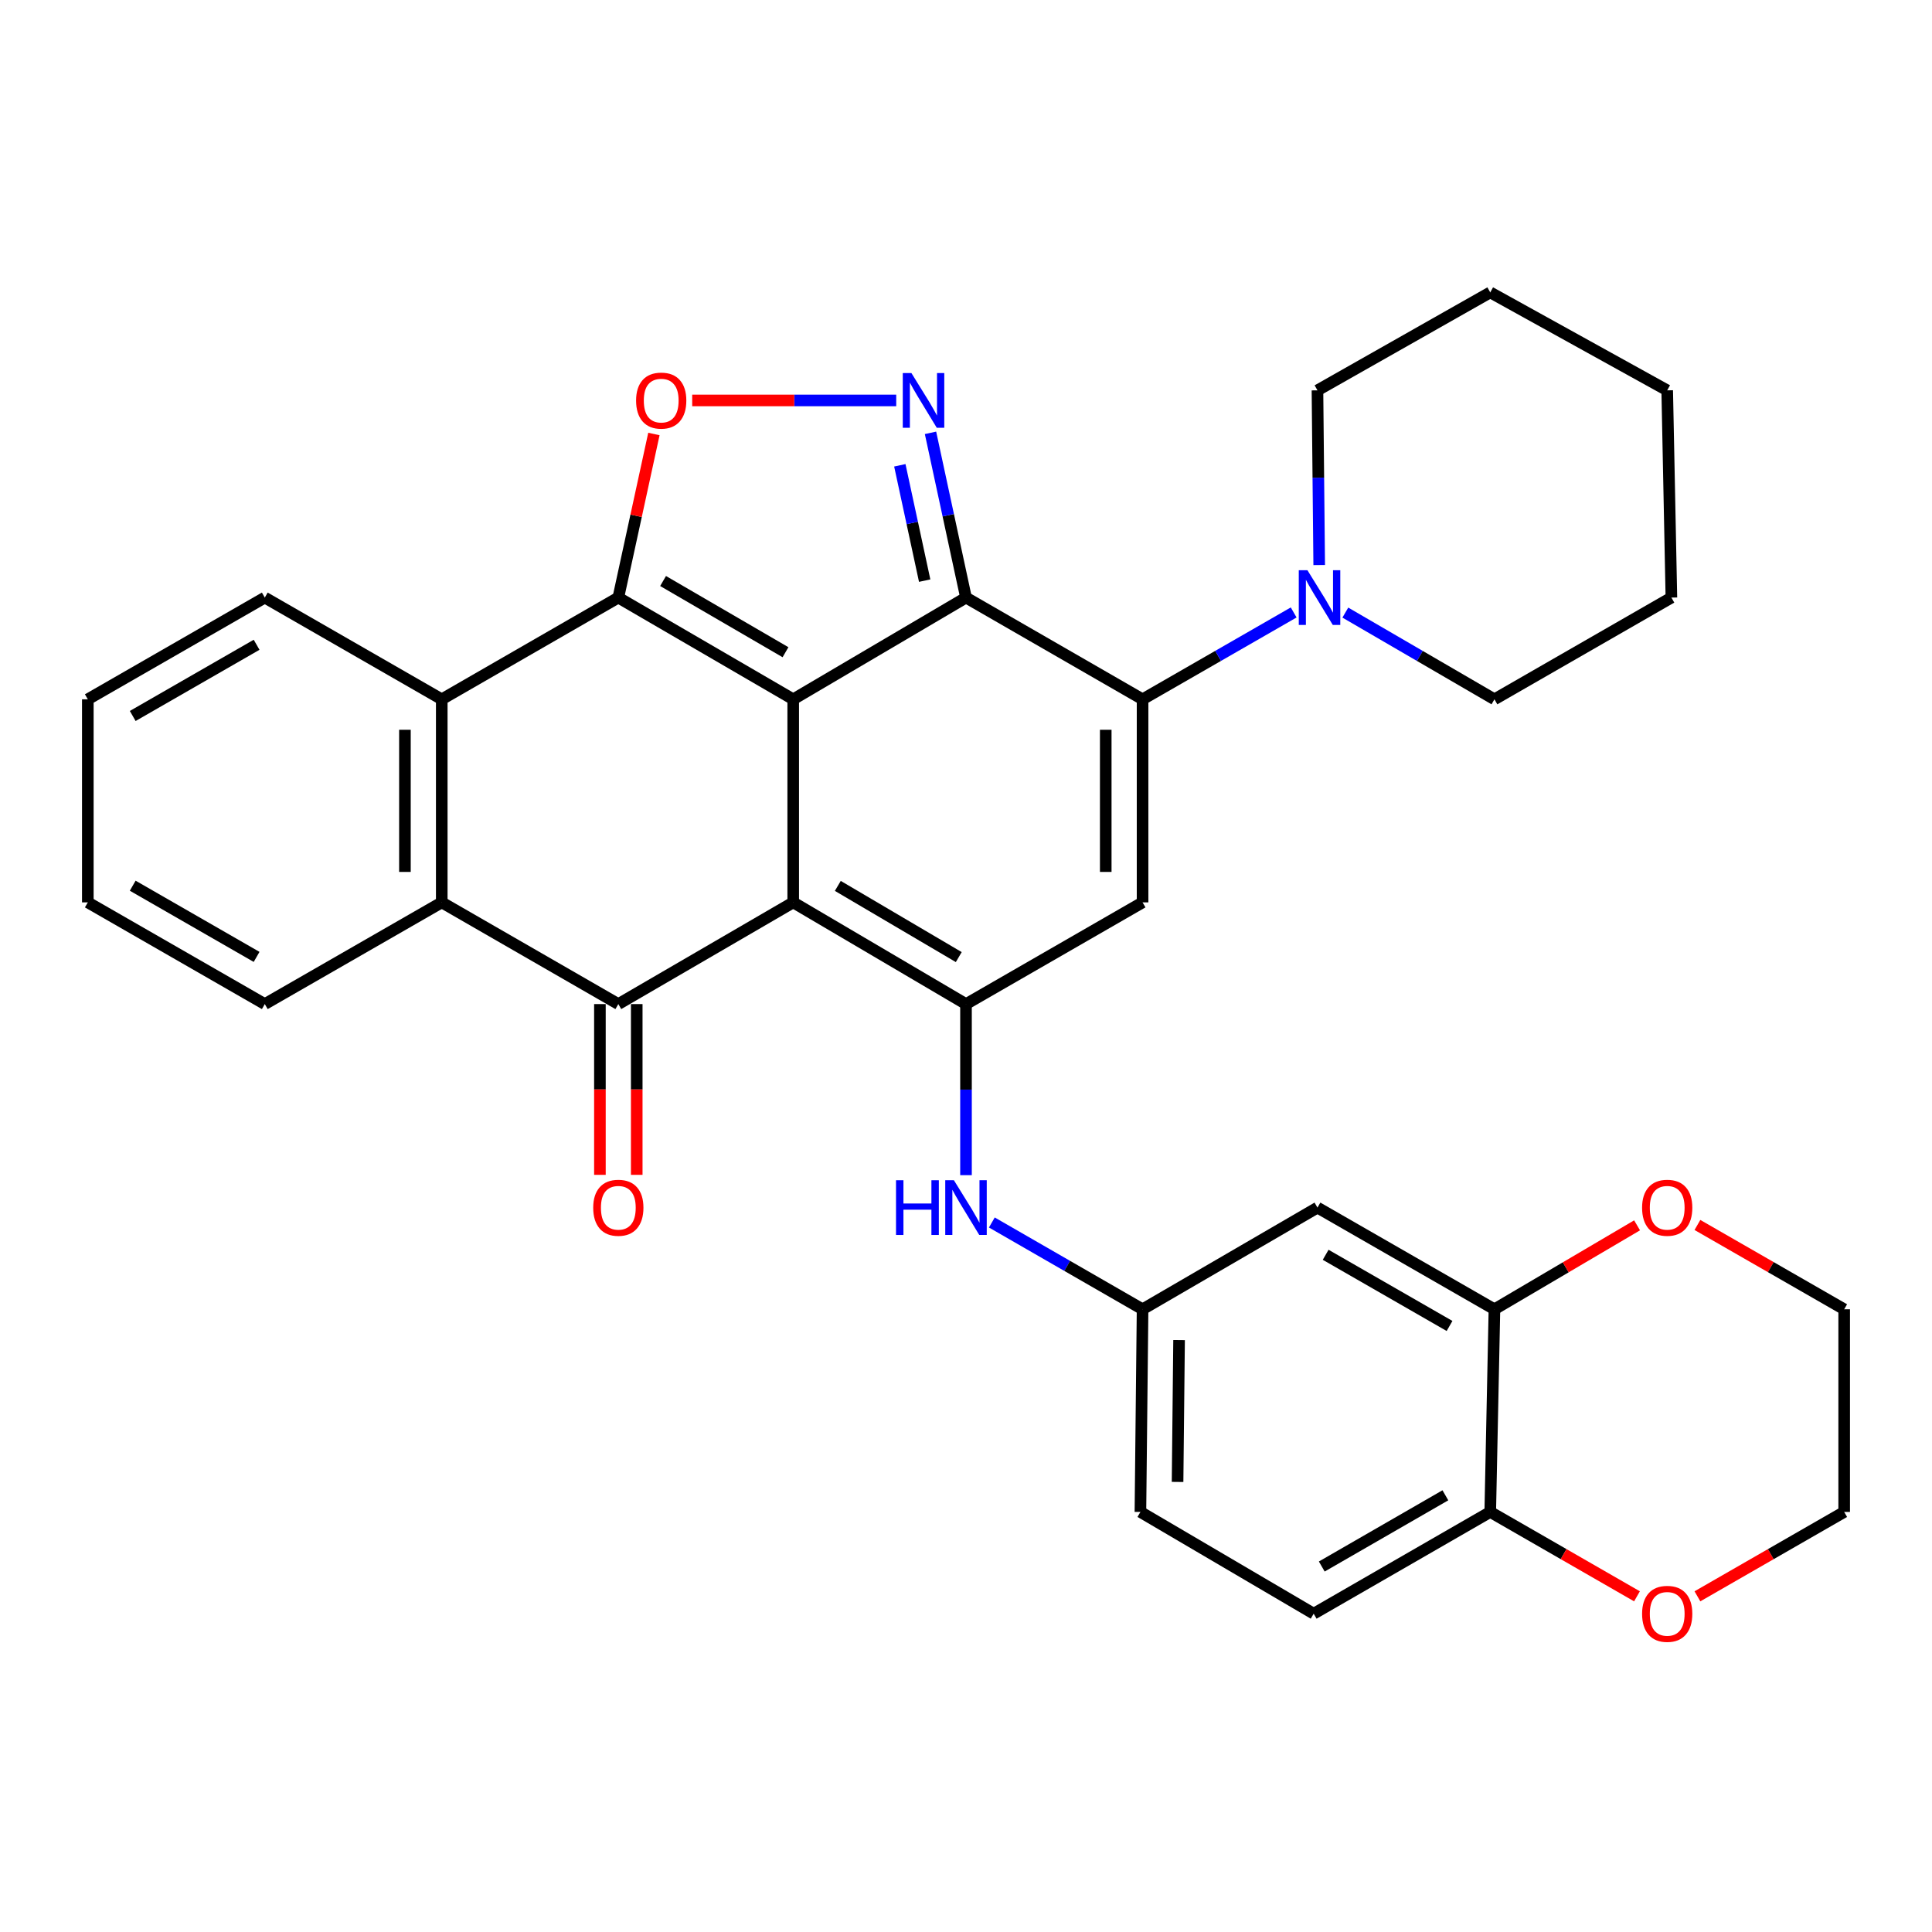 <?xml version='1.0' encoding='iso-8859-1'?>
<svg version='1.1' baseProfile='full'
              xmlns='http://www.w3.org/2000/svg'
                      xmlns:rdkit='http://www.rdkit.org/xml'
                      xmlns:xlink='http://www.w3.org/1999/xlink'
                  xml:space='preserve'
width='1000px' height='1000px' viewBox='0 0 1000 1000'>
<!-- END OF HEADER -->
<rect style='opacity:1.0;fill:#FFFFFF;stroke:none' width='1000' height='1000' x='0' y='0'> </rect>
<path class='bond-0' d='M 410.567,361.964 L 410.567,467.07' style='fill:none;fill-rule:evenodd;stroke:#000000;stroke-width:6px;stroke-linecap:butt;stroke-linejoin:miter;stroke-opacity:1' />
<path class='bond-1' d='M 410.567,361.964 L 500,309.31' style='fill:none;fill-rule:evenodd;stroke:#000000;stroke-width:6px;stroke-linecap:butt;stroke-linejoin:miter;stroke-opacity:1' />
<path class='bond-2' d='M 410.567,361.964 L 320.044,309.31' style='fill:none;fill-rule:evenodd;stroke:#000000;stroke-width:6px;stroke-linecap:butt;stroke-linejoin:miter;stroke-opacity:1' />
<path class='bond-2' d='M 406.573,337.588 L 343.206,300.731' style='fill:none;fill-rule:evenodd;stroke:#000000;stroke-width:6px;stroke-linecap:butt;stroke-linejoin:miter;stroke-opacity:1' />
<path class='bond-4' d='M 410.567,467.07 L 500,519.713' style='fill:none;fill-rule:evenodd;stroke:#000000;stroke-width:6px;stroke-linecap:butt;stroke-linejoin:miter;stroke-opacity:1' />
<path class='bond-4' d='M 433.652,458.539 L 496.255,495.389' style='fill:none;fill-rule:evenodd;stroke:#000000;stroke-width:6px;stroke-linecap:butt;stroke-linejoin:miter;stroke-opacity:1' />
<path class='bond-5' d='M 410.567,467.07 L 320.044,519.713' style='fill:none;fill-rule:evenodd;stroke:#000000;stroke-width:6px;stroke-linecap:butt;stroke-linejoin:miter;stroke-opacity:1' />
<path class='bond-3' d='M 500,309.31 L 591.392,361.964' style='fill:none;fill-rule:evenodd;stroke:#000000;stroke-width:6px;stroke-linecap:butt;stroke-linejoin:miter;stroke-opacity:1' />
<path class='bond-6' d='M 500,309.31 L 490.814,266.672' style='fill:none;fill-rule:evenodd;stroke:#000000;stroke-width:6px;stroke-linecap:butt;stroke-linejoin:miter;stroke-opacity:1' />
<path class='bond-6' d='M 490.814,266.672 L 481.628,224.034' style='fill:none;fill-rule:evenodd;stroke:#0000FF;stroke-width:6px;stroke-linecap:butt;stroke-linejoin:miter;stroke-opacity:1' />
<path class='bond-6' d='M 478.61,300.534 L 472.179,270.687' style='fill:none;fill-rule:evenodd;stroke:#000000;stroke-width:6px;stroke-linecap:butt;stroke-linejoin:miter;stroke-opacity:1' />
<path class='bond-6' d='M 472.179,270.687 L 465.749,240.84' style='fill:none;fill-rule:evenodd;stroke:#0000FF;stroke-width:6px;stroke-linecap:butt;stroke-linejoin:miter;stroke-opacity:1' />
<path class='bond-8' d='M 320.044,309.31 L 329.253,266.973' style='fill:none;fill-rule:evenodd;stroke:#000000;stroke-width:6px;stroke-linecap:butt;stroke-linejoin:miter;stroke-opacity:1' />
<path class='bond-8' d='M 329.253,266.973 L 338.462,224.635' style='fill:none;fill-rule:evenodd;stroke:#FF0000;stroke-width:6px;stroke-linecap:butt;stroke-linejoin:miter;stroke-opacity:1' />
<path class='bond-9' d='M 320.044,309.31 L 228.652,361.964' style='fill:none;fill-rule:evenodd;stroke:#000000;stroke-width:6px;stroke-linecap:butt;stroke-linejoin:miter;stroke-opacity:1' />
<path class='bond-7' d='M 591.392,361.964 L 591.392,467.07' style='fill:none;fill-rule:evenodd;stroke:#000000;stroke-width:6px;stroke-linecap:butt;stroke-linejoin:miter;stroke-opacity:1' />
<path class='bond-7' d='M 572.33,377.73 L 572.33,451.304' style='fill:none;fill-rule:evenodd;stroke:#000000;stroke-width:6px;stroke-linecap:butt;stroke-linejoin:miter;stroke-opacity:1' />
<path class='bond-11' d='M 591.392,361.964 L 630.498,339.483' style='fill:none;fill-rule:evenodd;stroke:#000000;stroke-width:6px;stroke-linecap:butt;stroke-linejoin:miter;stroke-opacity:1' />
<path class='bond-11' d='M 630.498,339.483 L 669.604,317.003' style='fill:none;fill-rule:evenodd;stroke:#0000FF;stroke-width:6px;stroke-linecap:butt;stroke-linejoin:miter;stroke-opacity:1' />
<path class='bond-12' d='M 500,519.713 L 500,563.986' style='fill:none;fill-rule:evenodd;stroke:#000000;stroke-width:6px;stroke-linecap:butt;stroke-linejoin:miter;stroke-opacity:1' />
<path class='bond-12' d='M 500,563.986 L 500,608.259' style='fill:none;fill-rule:evenodd;stroke:#0000FF;stroke-width:6px;stroke-linecap:butt;stroke-linejoin:miter;stroke-opacity:1' />
<path class='bond-35' d='M 500,519.713 L 591.392,467.07' style='fill:none;fill-rule:evenodd;stroke:#000000;stroke-width:6px;stroke-linecap:butt;stroke-linejoin:miter;stroke-opacity:1' />
<path class='bond-15' d='M 310.513,519.713 L 310.513,563.906' style='fill:none;fill-rule:evenodd;stroke:#000000;stroke-width:6px;stroke-linecap:butt;stroke-linejoin:miter;stroke-opacity:1' />
<path class='bond-15' d='M 310.513,563.906 L 310.513,608.099' style='fill:none;fill-rule:evenodd;stroke:#FF0000;stroke-width:6px;stroke-linecap:butt;stroke-linejoin:miter;stroke-opacity:1' />
<path class='bond-15' d='M 329.575,519.713 L 329.575,563.906' style='fill:none;fill-rule:evenodd;stroke:#000000;stroke-width:6px;stroke-linecap:butt;stroke-linejoin:miter;stroke-opacity:1' />
<path class='bond-15' d='M 329.575,563.906 L 329.575,608.099' style='fill:none;fill-rule:evenodd;stroke:#FF0000;stroke-width:6px;stroke-linecap:butt;stroke-linejoin:miter;stroke-opacity:1' />
<path class='bond-34' d='M 320.044,519.713 L 228.652,467.07' style='fill:none;fill-rule:evenodd;stroke:#000000;stroke-width:6px;stroke-linecap:butt;stroke-linejoin:miter;stroke-opacity:1' />
<path class='bond-33' d='M 463.881,207.265 L 411.081,207.265' style='fill:none;fill-rule:evenodd;stroke:#0000FF;stroke-width:6px;stroke-linecap:butt;stroke-linejoin:miter;stroke-opacity:1' />
<path class='bond-33' d='M 411.081,207.265 L 358.281,207.265' style='fill:none;fill-rule:evenodd;stroke:#FF0000;stroke-width:6px;stroke-linecap:butt;stroke-linejoin:miter;stroke-opacity:1' />
<path class='bond-10' d='M 228.652,361.964 L 228.652,467.07' style='fill:none;fill-rule:evenodd;stroke:#000000;stroke-width:6px;stroke-linecap:butt;stroke-linejoin:miter;stroke-opacity:1' />
<path class='bond-10' d='M 209.589,377.73 L 209.589,451.304' style='fill:none;fill-rule:evenodd;stroke:#000000;stroke-width:6px;stroke-linecap:butt;stroke-linejoin:miter;stroke-opacity:1' />
<path class='bond-22' d='M 228.652,361.964 L 137.058,309.31' style='fill:none;fill-rule:evenodd;stroke:#000000;stroke-width:6px;stroke-linecap:butt;stroke-linejoin:miter;stroke-opacity:1' />
<path class='bond-23' d='M 228.652,467.07 L 137.058,519.713' style='fill:none;fill-rule:evenodd;stroke:#000000;stroke-width:6px;stroke-linecap:butt;stroke-linejoin:miter;stroke-opacity:1' />
<path class='bond-24' d='M 682.817,292.468 L 682.366,247.256' style='fill:none;fill-rule:evenodd;stroke:#0000FF;stroke-width:6px;stroke-linecap:butt;stroke-linejoin:miter;stroke-opacity:1' />
<path class='bond-24' d='M 682.366,247.256 L 681.916,202.044' style='fill:none;fill-rule:evenodd;stroke:#000000;stroke-width:6px;stroke-linecap:butt;stroke-linejoin:miter;stroke-opacity:1' />
<path class='bond-25' d='M 696.344,317.079 L 734.931,339.522' style='fill:none;fill-rule:evenodd;stroke:#0000FF;stroke-width:6px;stroke-linecap:butt;stroke-linejoin:miter;stroke-opacity:1' />
<path class='bond-25' d='M 734.931,339.522 L 773.519,361.964' style='fill:none;fill-rule:evenodd;stroke:#000000;stroke-width:6px;stroke-linecap:butt;stroke-linejoin:miter;stroke-opacity:1' />
<path class='bond-17' d='M 513.377,632.756 L 552.384,655.22' style='fill:none;fill-rule:evenodd;stroke:#0000FF;stroke-width:6px;stroke-linecap:butt;stroke-linejoin:miter;stroke-opacity:1' />
<path class='bond-17' d='M 552.384,655.22 L 591.392,677.685' style='fill:none;fill-rule:evenodd;stroke:#000000;stroke-width:6px;stroke-linecap:butt;stroke-linejoin:miter;stroke-opacity:1' />
<path class='bond-13' d='M 773.519,677.685 L 681.916,625.052' style='fill:none;fill-rule:evenodd;stroke:#000000;stroke-width:6px;stroke-linecap:butt;stroke-linejoin:miter;stroke-opacity:1' />
<path class='bond-13' d='M 750.282,686.318 L 686.16,649.475' style='fill:none;fill-rule:evenodd;stroke:#000000;stroke-width:6px;stroke-linecap:butt;stroke-linejoin:miter;stroke-opacity:1' />
<path class='bond-18' d='M 773.519,677.685 L 810.434,655.958' style='fill:none;fill-rule:evenodd;stroke:#000000;stroke-width:6px;stroke-linecap:butt;stroke-linejoin:miter;stroke-opacity:1' />
<path class='bond-18' d='M 810.434,655.958 L 847.348,634.231' style='fill:none;fill-rule:evenodd;stroke:#FF0000;stroke-width:6px;stroke-linecap:butt;stroke-linejoin:miter;stroke-opacity:1' />
<path class='bond-38' d='M 773.519,677.685 L 771.348,782.579' style='fill:none;fill-rule:evenodd;stroke:#000000;stroke-width:6px;stroke-linecap:butt;stroke-linejoin:miter;stroke-opacity:1' />
<path class='bond-14' d='M 681.916,625.052 L 591.392,677.685' style='fill:none;fill-rule:evenodd;stroke:#000000;stroke-width:6px;stroke-linecap:butt;stroke-linejoin:miter;stroke-opacity:1' />
<path class='bond-16' d='M 771.348,782.579 L 679.956,835.243' style='fill:none;fill-rule:evenodd;stroke:#000000;stroke-width:6px;stroke-linecap:butt;stroke-linejoin:miter;stroke-opacity:1' />
<path class='bond-16' d='M 748.122,773.962 L 684.148,810.827' style='fill:none;fill-rule:evenodd;stroke:#000000;stroke-width:6px;stroke-linecap:butt;stroke-linejoin:miter;stroke-opacity:1' />
<path class='bond-19' d='M 771.348,782.579 L 809.324,804.414' style='fill:none;fill-rule:evenodd;stroke:#000000;stroke-width:6px;stroke-linecap:butt;stroke-linejoin:miter;stroke-opacity:1' />
<path class='bond-19' d='M 809.324,804.414 L 847.3,826.25' style='fill:none;fill-rule:evenodd;stroke:#FF0000;stroke-width:6px;stroke-linecap:butt;stroke-linejoin:miter;stroke-opacity:1' />
<path class='bond-21' d='M 591.392,677.685 L 590.28,782.579' style='fill:none;fill-rule:evenodd;stroke:#000000;stroke-width:6px;stroke-linecap:butt;stroke-linejoin:miter;stroke-opacity:1' />
<path class='bond-21' d='M 610.286,693.621 L 609.508,767.047' style='fill:none;fill-rule:evenodd;stroke:#000000;stroke-width:6px;stroke-linecap:butt;stroke-linejoin:miter;stroke-opacity:1' />
<path class='bond-26' d='M 878.583,634.039 L 916.564,655.862' style='fill:none;fill-rule:evenodd;stroke:#FF0000;stroke-width:6px;stroke-linecap:butt;stroke-linejoin:miter;stroke-opacity:1' />
<path class='bond-26' d='M 916.564,655.862 L 954.545,677.685' style='fill:none;fill-rule:evenodd;stroke:#000000;stroke-width:6px;stroke-linecap:butt;stroke-linejoin:miter;stroke-opacity:1' />
<path class='bond-27' d='M 878.583,826.251 L 916.564,804.415' style='fill:none;fill-rule:evenodd;stroke:#FF0000;stroke-width:6px;stroke-linecap:butt;stroke-linejoin:miter;stroke-opacity:1' />
<path class='bond-27' d='M 916.564,804.415 L 954.545,782.579' style='fill:none;fill-rule:evenodd;stroke:#000000;stroke-width:6px;stroke-linecap:butt;stroke-linejoin:miter;stroke-opacity:1' />
<path class='bond-20' d='M 679.956,835.243 L 590.28,782.579' style='fill:none;fill-rule:evenodd;stroke:#000000;stroke-width:6px;stroke-linecap:butt;stroke-linejoin:miter;stroke-opacity:1' />
<path class='bond-29' d='M 137.058,309.31 L 45.455,361.964' style='fill:none;fill-rule:evenodd;stroke:#000000;stroke-width:6px;stroke-linecap:butt;stroke-linejoin:miter;stroke-opacity:1' />
<path class='bond-29' d='M 132.817,333.735 L 68.695,370.592' style='fill:none;fill-rule:evenodd;stroke:#000000;stroke-width:6px;stroke-linecap:butt;stroke-linejoin:miter;stroke-opacity:1' />
<path class='bond-36' d='M 137.058,519.713 L 45.455,467.07' style='fill:none;fill-rule:evenodd;stroke:#000000;stroke-width:6px;stroke-linecap:butt;stroke-linejoin:miter;stroke-opacity:1' />
<path class='bond-36' d='M 132.816,495.289 L 68.693,458.439' style='fill:none;fill-rule:evenodd;stroke:#000000;stroke-width:6px;stroke-linecap:butt;stroke-linejoin:miter;stroke-opacity:1' />
<path class='bond-31' d='M 681.916,202.044 L 771.348,151.339' style='fill:none;fill-rule:evenodd;stroke:#000000;stroke-width:6px;stroke-linecap:butt;stroke-linejoin:miter;stroke-opacity:1' />
<path class='bond-30' d='M 773.519,361.964 L 865.113,309.31' style='fill:none;fill-rule:evenodd;stroke:#000000;stroke-width:6px;stroke-linecap:butt;stroke-linejoin:miter;stroke-opacity:1' />
<path class='bond-39' d='M 954.545,677.685 L 954.545,782.579' style='fill:none;fill-rule:evenodd;stroke:#000000;stroke-width:6px;stroke-linecap:butt;stroke-linejoin:miter;stroke-opacity:1' />
<path class='bond-28' d='M 45.455,467.07 L 45.455,361.964' style='fill:none;fill-rule:evenodd;stroke:#000000;stroke-width:6px;stroke-linecap:butt;stroke-linejoin:miter;stroke-opacity:1' />
<path class='bond-32' d='M 865.113,309.31 L 862.942,202.044' style='fill:none;fill-rule:evenodd;stroke:#000000;stroke-width:6px;stroke-linecap:butt;stroke-linejoin:miter;stroke-opacity:1' />
<path class='bond-37' d='M 771.348,151.339 L 862.942,202.044' style='fill:none;fill-rule:evenodd;stroke:#000000;stroke-width:6px;stroke-linecap:butt;stroke-linejoin:miter;stroke-opacity:1' />
<path  class='atom-7' d='M 471.755 193.105
L 481.035 208.105
Q 481.955 209.585, 483.435 212.265
Q 484.915 214.945, 484.995 215.105
L 484.995 193.105
L 488.755 193.105
L 488.755 221.425
L 484.875 221.425
L 474.915 205.025
Q 473.755 203.105, 472.515 200.905
Q 471.315 198.705, 470.955 198.025
L 470.955 221.425
L 467.275 221.425
L 467.275 193.105
L 471.755 193.105
' fill='#0000FF'/>
<path  class='atom-9' d='M 329.24 207.345
Q 329.24 200.545, 332.6 196.745
Q 335.96 192.945, 342.24 192.945
Q 348.52 192.945, 351.88 196.745
Q 355.24 200.545, 355.24 207.345
Q 355.24 214.225, 351.84 218.145
Q 348.44 222.025, 342.24 222.025
Q 336 222.025, 332.6 218.145
Q 329.24 214.265, 329.24 207.345
M 342.24 218.825
Q 346.56 218.825, 348.88 215.945
Q 351.24 213.025, 351.24 207.345
Q 351.24 201.785, 348.88 198.985
Q 346.56 196.145, 342.24 196.145
Q 337.92 196.145, 335.56 198.945
Q 333.24 201.745, 333.24 207.345
Q 333.24 213.065, 335.56 215.945
Q 337.92 218.825, 342.24 218.825
' fill='#FF0000'/>
<path  class='atom-12' d='M 676.725 295.15
L 686.005 310.15
Q 686.925 311.63, 688.405 314.31
Q 689.885 316.99, 689.965 317.15
L 689.965 295.15
L 693.725 295.15
L 693.725 323.47
L 689.845 323.47
L 679.885 307.07
Q 678.725 305.15, 677.485 302.95
Q 676.285 300.75, 675.925 300.07
L 675.925 323.47
L 672.245 323.47
L 672.245 295.15
L 676.725 295.15
' fill='#0000FF'/>
<path  class='atom-13' d='M 463.78 610.892
L 467.62 610.892
L 467.62 622.932
L 482.1 622.932
L 482.1 610.892
L 485.94 610.892
L 485.94 639.212
L 482.1 639.212
L 482.1 626.132
L 467.62 626.132
L 467.62 639.212
L 463.78 639.212
L 463.78 610.892
' fill='#0000FF'/>
<path  class='atom-13' d='M 493.74 610.892
L 503.02 625.892
Q 503.94 627.372, 505.42 630.052
Q 506.9 632.732, 506.98 632.892
L 506.98 610.892
L 510.74 610.892
L 510.74 639.212
L 506.86 639.212
L 496.9 622.812
Q 495.74 620.892, 494.5 618.692
Q 493.3 616.492, 492.94 615.812
L 492.94 639.212
L 489.26 639.212
L 489.26 610.892
L 493.74 610.892
' fill='#0000FF'/>
<path  class='atom-16' d='M 307.044 625.132
Q 307.044 618.332, 310.404 614.532
Q 313.764 610.732, 320.044 610.732
Q 326.324 610.732, 329.684 614.532
Q 333.044 618.332, 333.044 625.132
Q 333.044 632.012, 329.644 635.932
Q 326.244 639.812, 320.044 639.812
Q 313.804 639.812, 310.404 635.932
Q 307.044 632.052, 307.044 625.132
M 320.044 636.612
Q 324.364 636.612, 326.684 633.732
Q 329.044 630.812, 329.044 625.132
Q 329.044 619.572, 326.684 616.772
Q 324.364 613.932, 320.044 613.932
Q 315.724 613.932, 313.364 616.732
Q 311.044 619.532, 311.044 625.132
Q 311.044 630.852, 313.364 633.732
Q 315.724 636.612, 320.044 636.612
' fill='#FF0000'/>
<path  class='atom-19' d='M 849.942 625.132
Q 849.942 618.332, 853.302 614.532
Q 856.662 610.732, 862.942 610.732
Q 869.222 610.732, 872.582 614.532
Q 875.942 618.332, 875.942 625.132
Q 875.942 632.012, 872.542 635.932
Q 869.142 639.812, 862.942 639.812
Q 856.702 639.812, 853.302 635.932
Q 849.942 632.052, 849.942 625.132
M 862.942 636.612
Q 867.262 636.612, 869.582 633.732
Q 871.942 630.812, 871.942 625.132
Q 871.942 619.572, 869.582 616.772
Q 867.262 613.932, 862.942 613.932
Q 858.622 613.932, 856.262 616.732
Q 853.942 619.532, 853.942 625.132
Q 853.942 630.852, 856.262 633.732
Q 858.622 636.612, 862.942 636.612
' fill='#FF0000'/>
<path  class='atom-20' d='M 849.942 835.323
Q 849.942 828.523, 853.302 824.723
Q 856.662 820.923, 862.942 820.923
Q 869.222 820.923, 872.582 824.723
Q 875.942 828.523, 875.942 835.323
Q 875.942 842.203, 872.542 846.123
Q 869.142 850.003, 862.942 850.003
Q 856.702 850.003, 853.302 846.123
Q 849.942 842.243, 849.942 835.323
M 862.942 846.803
Q 867.262 846.803, 869.582 843.923
Q 871.942 841.003, 871.942 835.323
Q 871.942 829.763, 869.582 826.963
Q 867.262 824.123, 862.942 824.123
Q 858.622 824.123, 856.262 826.923
Q 853.942 829.723, 853.942 835.323
Q 853.942 841.043, 856.262 843.923
Q 858.622 846.803, 862.942 846.803
' fill='#FF0000'/>
</svg>
